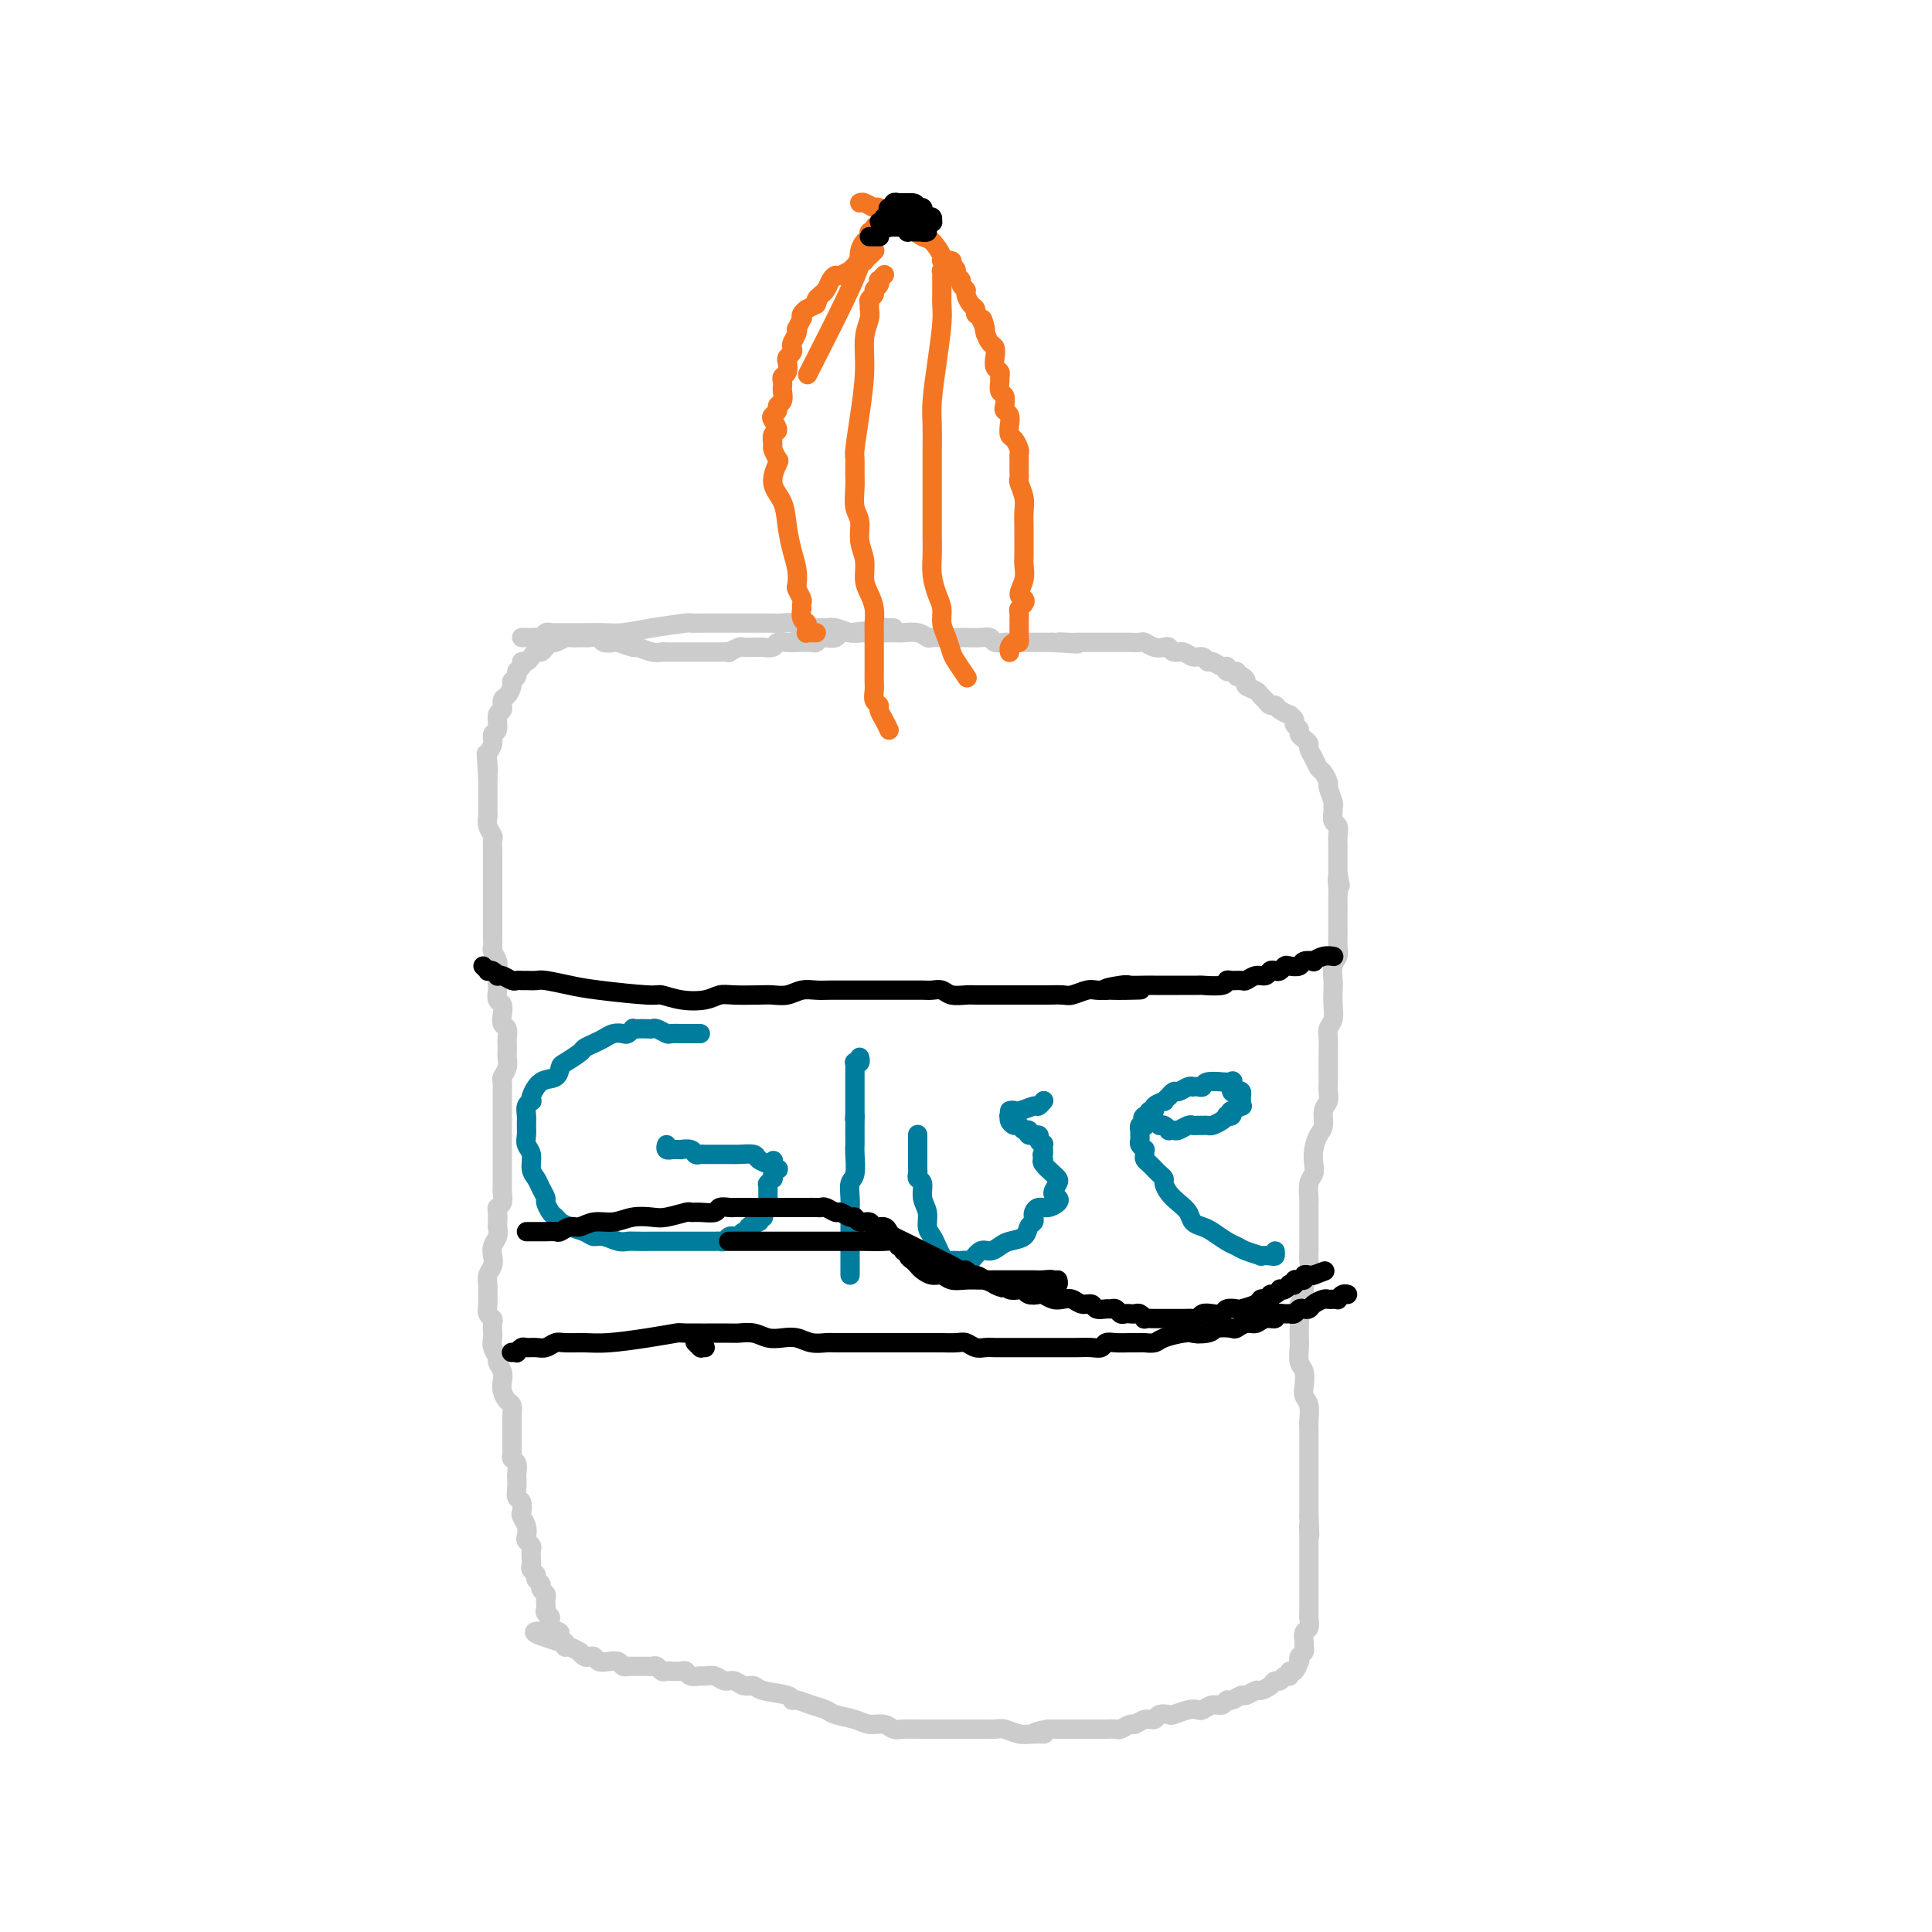 <svg viewBox='0 0 400 400' version='1.1' xmlns='http://www.w3.org/2000/svg' xmlns:xlink='http://www.w3.org/1999/xlink'><g fill='none' stroke='#CCCCCC' stroke-width='4' stroke-linecap='round' stroke-linejoin='round'><path d='M109,132c-0.544,0.000 -1.089,0.000 -1,0c0.089,-0.000 0.811,-0.000 1,0c0.189,0.000 -0.157,0.001 0,0c0.157,-0.001 0.815,-0.004 1,0c0.185,0.004 -0.105,0.015 0,0c0.105,-0.015 0.605,-0.057 1,0c0.395,0.057 0.683,0.211 1,0c0.317,-0.211 0.661,-0.789 1,-1c0.339,-0.211 0.672,-0.057 1,0c0.328,0.057 0.653,0.015 1,0c0.347,-0.015 0.718,-0.004 1,0c0.282,0.004 0.475,0.002 1,0c0.525,-0.002 1.382,-0.003 2,0c0.618,0.003 0.997,0.011 2,0c1.003,-0.011 2.631,-0.041 4,0c1.369,0.041 2.481,0.155 4,0c1.519,-0.155 3.446,-0.577 6,-1c2.554,-0.423 5.734,-0.845 7,-1c1.266,-0.155 0.618,-0.041 1,0c0.382,0.041 1.793,0.011 3,0c1.207,-0.011 2.211,-0.003 3,0c0.789,0.003 1.365,0.001 2,0c0.635,-0.001 1.329,0.000 2,0c0.671,-0.000 1.319,-0.001 2,0c0.681,0.001 1.393,0.004 2,0c0.607,-0.004 1.107,-0.015 2,0c0.893,0.015 2.179,0.057 3,0c0.821,-0.057 1.177,-0.212 2,0c0.823,0.212 2.111,0.793 3,1c0.889,0.207 1.378,0.041 2,0c0.622,-0.041 1.377,0.041 2,0c0.623,-0.041 1.115,-0.207 2,0c0.885,0.207 2.164,0.788 3,1c0.836,0.212 1.230,0.057 2,0c0.770,-0.057 1.914,-0.016 3,0c1.086,0.016 2.112,0.008 3,0c0.888,-0.008 1.638,-0.016 2,0c0.362,0.016 0.338,0.057 1,0c0.662,-0.057 2.011,-0.211 3,0c0.989,0.211 1.617,0.789 2,1c0.383,0.211 0.521,0.057 1,0c0.479,-0.057 1.301,-0.015 2,0c0.699,0.015 1.277,0.003 2,0c0.723,-0.003 1.593,0.003 2,0c0.407,-0.003 0.351,-0.015 1,0c0.649,0.015 2.003,0.057 3,0c0.997,-0.057 1.636,-0.211 2,0c0.364,0.211 0.454,0.789 1,1c0.546,0.211 1.550,0.057 2,0c0.450,-0.057 0.347,-0.015 1,0c0.653,0.015 2.062,0.004 3,0c0.938,-0.004 1.406,-0.001 2,0c0.594,0.001 1.312,0.000 2,0c0.688,-0.000 1.344,-0.000 2,0'/><path d='M218,133c9.071,0.619 3.748,0.166 2,0c-1.748,-0.166 0.080,-0.044 1,0c0.920,0.044 0.932,0.012 1,0c0.068,-0.012 0.192,-0.003 1,0c0.808,0.003 2.301,0.001 3,0c0.699,-0.001 0.606,-0.000 1,0c0.394,0.000 1.275,0.000 2,0c0.725,-0.000 1.293,-0.001 2,0c0.707,0.001 1.554,0.004 2,0c0.446,-0.004 0.490,-0.015 1,0c0.510,0.015 1.485,0.055 2,0c0.515,-0.055 0.571,-0.207 1,0c0.429,0.207 1.231,0.772 2,1c0.769,0.228 1.504,0.118 2,0c0.496,-0.118 0.752,-0.243 1,0c0.248,0.243 0.486,0.854 1,1c0.514,0.146 1.303,-0.172 2,0c0.697,0.172 1.304,0.835 2,1c0.696,0.165 1.483,-0.167 2,0c0.517,0.167 0.763,0.833 1,1c0.237,0.167 0.463,-0.167 1,0c0.537,0.167 1.383,0.833 2,1c0.617,0.167 1.005,-0.166 1,0c-0.005,0.166 -0.404,0.832 0,1c0.404,0.168 1.609,-0.162 2,0c0.391,0.162 -0.032,0.817 0,1c0.032,0.183 0.519,-0.106 1,0c0.481,0.106 0.955,0.605 1,1c0.045,0.395 -0.339,0.684 0,1c0.339,0.316 1.401,0.658 2,1c0.599,0.342 0.737,0.683 1,1c0.263,0.317 0.653,0.611 1,1c0.347,0.389 0.652,0.874 1,1c0.348,0.126 0.738,-0.107 1,0c0.262,0.107 0.395,0.553 1,1c0.605,0.447 1.683,0.893 2,1c0.317,0.107 -0.126,-0.126 0,0c0.126,0.126 0.821,0.611 1,1c0.179,0.389 -0.158,0.682 0,1c0.158,0.318 0.812,0.662 1,1c0.188,0.338 -0.090,0.671 0,1c0.090,0.329 0.549,0.656 1,1c0.451,0.344 0.894,0.707 1,1c0.106,0.293 -0.125,0.517 0,1c0.125,0.483 0.607,1.227 1,2c0.393,0.773 0.698,1.577 1,2c0.302,0.423 0.603,0.467 1,1c0.397,0.533 0.891,1.556 1,2c0.109,0.444 -0.168,0.308 0,1c0.168,0.692 0.781,2.212 1,3c0.219,0.788 0.045,0.844 0,1c-0.045,0.156 0.041,0.412 0,1c-0.041,0.588 -0.207,1.508 0,2c0.207,0.492 0.788,0.554 1,1c0.212,0.446 0.057,1.274 0,2c-0.057,0.726 -0.015,1.349 0,2c0.015,0.651 0.004,1.329 0,2c-0.004,0.671 -0.001,1.335 0,2c0.001,0.665 0.001,1.333 0,2'/><path d='M277,181c0.928,4.303 0.249,1.562 0,1c-0.249,-0.562 -0.067,1.056 0,2c0.067,0.944 0.018,1.215 0,2c-0.018,0.785 -0.004,2.083 0,3c0.004,0.917 -0.003,1.452 0,2c0.003,0.548 0.015,1.109 0,2c-0.015,0.891 -0.056,2.111 0,3c0.056,0.889 0.211,1.448 0,2c-0.211,0.552 -0.788,1.096 -1,2c-0.212,0.904 -0.061,2.168 0,3c0.061,0.832 0.030,1.233 0,2c-0.030,0.767 -0.061,1.900 0,3c0.061,1.100 0.212,2.167 0,3c-0.212,0.833 -0.789,1.430 -1,2c-0.211,0.570 -0.056,1.111 0,2c0.056,0.889 0.015,2.125 0,3c-0.015,0.875 -0.003,1.389 0,2c0.003,0.611 -0.003,1.317 0,2c0.003,0.683 0.016,1.342 0,2c-0.016,0.658 -0.060,1.316 0,2c0.060,0.684 0.222,1.393 0,2c-0.222,0.607 -0.830,1.111 -1,2c-0.170,0.889 0.099,2.164 0,3c-0.099,0.836 -0.566,1.234 -1,2c-0.434,0.766 -0.834,1.901 -1,3c-0.166,1.099 -0.097,2.164 0,3c0.097,0.836 0.222,1.445 0,2c-0.222,0.555 -0.792,1.056 -1,2c-0.208,0.944 -0.056,2.331 0,3c0.056,0.669 0.015,0.620 0,1c-0.015,0.380 -0.004,1.190 0,2c0.004,0.810 0.001,1.619 0,2c-0.001,0.381 0.001,0.332 0,1c-0.001,0.668 -0.004,2.052 0,3c0.004,0.948 0.016,1.461 0,2c-0.016,0.539 -0.061,1.103 0,2c0.061,0.897 0.226,2.126 0,3c-0.226,0.874 -0.845,1.393 -1,2c-0.155,0.607 0.155,1.304 0,2c-0.155,0.696 -0.773,1.393 -1,2c-0.227,0.607 -0.062,1.125 0,2c0.062,0.875 0.020,2.106 0,3c-0.020,0.894 -0.019,1.450 0,2c0.019,0.550 0.057,1.092 0,2c-0.057,0.908 -0.208,2.182 0,3c0.208,0.818 0.774,1.182 1,2c0.226,0.818 0.113,2.091 0,3c-0.113,0.909 -0.226,1.455 0,2c0.226,0.545 0.793,1.090 1,2c0.207,0.910 0.056,2.184 0,3c-0.056,0.816 -0.015,1.174 0,2c0.015,0.826 0.004,2.121 0,3c-0.004,0.879 -0.001,1.341 0,2c0.001,0.659 0.000,1.514 0,2c-0.000,0.486 -0.000,0.602 0,1c0.000,0.398 0.000,1.079 0,2c-0.000,0.921 -0.000,2.082 0,3c0.000,0.918 0.000,1.593 0,2c-0.000,0.407 -0.000,0.545 0,1c0.000,0.455 0.000,1.228 0,2'/><path d='M271,314c0.309,6.842 0.083,2.945 0,2c-0.083,-0.945 -0.022,1.060 0,2c0.022,0.940 0.006,0.815 0,1c-0.006,0.185 -0.002,0.681 0,1c0.002,0.319 0.000,0.462 0,1c-0.000,0.538 -0.000,1.471 0,2c0.000,0.529 0.000,0.653 0,1c-0.000,0.347 -0.000,0.918 0,1c0.000,0.082 0.000,-0.325 0,0c-0.000,0.325 0.000,1.382 0,2c-0.000,0.618 -0.000,0.795 0,1c0.000,0.205 0.000,0.436 0,1c-0.000,0.564 -0.000,1.459 0,2c0.000,0.541 0.001,0.726 0,1c-0.001,0.274 -0.004,0.636 0,1c0.004,0.364 0.015,0.731 0,1c-0.015,0.269 -0.057,0.439 0,1c0.057,0.561 0.212,1.512 0,2c-0.212,0.488 -0.793,0.511 -1,1c-0.207,0.489 -0.042,1.442 0,2c0.042,0.558 -0.041,0.722 0,1c0.041,0.278 0.204,0.671 0,1c-0.204,0.329 -0.777,0.595 -1,1c-0.223,0.405 -0.098,0.950 0,1c0.098,0.050 0.167,-0.394 0,0c-0.167,0.394 -0.569,1.626 -1,2c-0.431,0.374 -0.889,-0.111 -1,0c-0.111,0.111 0.126,0.817 0,1c-0.126,0.183 -0.615,-0.157 -1,0c-0.385,0.157 -0.665,0.812 -1,1c-0.335,0.188 -0.724,-0.089 -1,0c-0.276,0.089 -0.440,0.545 -1,1c-0.560,0.455 -1.516,0.911 -2,1c-0.484,0.089 -0.497,-0.187 -1,0c-0.503,0.187 -1.496,0.839 -2,1c-0.504,0.161 -0.519,-0.168 -1,0c-0.481,0.168 -1.428,0.833 -2,1c-0.572,0.167 -0.769,-0.165 -1,0c-0.231,0.165 -0.497,0.828 -1,1c-0.503,0.172 -1.242,-0.146 -2,0c-0.758,0.146 -1.536,0.757 -2,1c-0.464,0.243 -0.615,0.116 -1,0c-0.385,-0.116 -1.006,-0.223 -2,0c-0.994,0.223 -2.363,0.777 -3,1c-0.637,0.223 -0.542,0.116 -1,0c-0.458,-0.116 -1.470,-0.242 -2,0c-0.530,0.242 -0.580,0.853 -1,1c-0.420,0.147 -1.211,-0.171 -2,0c-0.789,0.171 -1.577,0.830 -2,1c-0.423,0.170 -0.480,-0.151 -1,0c-0.520,0.151 -1.504,0.772 -2,1c-0.496,0.228 -0.503,0.061 -1,0c-0.497,-0.061 -1.484,-0.016 -2,0c-0.516,0.016 -0.562,0.004 -1,0c-0.438,-0.004 -1.268,-0.001 -2,0c-0.732,0.001 -1.365,0.000 -2,0c-0.635,-0.000 -1.273,-0.000 -2,0c-0.727,0.000 -1.542,0.000 -2,0c-0.458,-0.000 -0.559,-0.000 -1,0c-0.441,0.000 -1.220,0.000 -2,0'/><path d='M217,358c-4.938,0.850 -1.784,0.974 -1,1c0.784,0.026 -0.801,-0.046 -2,0c-1.199,0.046 -2.012,0.208 -3,0c-0.988,-0.208 -2.151,-0.788 -3,-1c-0.849,-0.212 -1.383,-0.057 -2,0c-0.617,0.057 -1.317,0.015 -2,0c-0.683,-0.015 -1.351,-0.004 -2,0c-0.649,0.004 -1.280,0.001 -2,0c-0.720,-0.001 -1.529,-0.000 -2,0c-0.471,0.000 -0.605,-0.000 -1,0c-0.395,0.000 -1.050,0.001 -2,0c-0.950,-0.001 -2.193,-0.004 -3,0c-0.807,0.004 -1.178,0.016 -2,0c-0.822,-0.016 -2.095,-0.060 -3,0c-0.905,0.060 -1.444,0.223 -2,0c-0.556,-0.223 -1.131,-0.833 -2,-1c-0.869,-0.167 -2.031,0.110 -3,0c-0.969,-0.110 -1.744,-0.608 -3,-1c-1.256,-0.392 -2.992,-0.679 -4,-1c-1.008,-0.321 -1.289,-0.678 -2,-1c-0.711,-0.322 -1.854,-0.611 -3,-1c-1.146,-0.389 -2.295,-0.879 -3,-1c-0.705,-0.121 -0.965,0.126 -1,0c-0.035,-0.126 0.157,-0.626 -1,-1c-1.157,-0.374 -3.661,-0.621 -5,-1c-1.339,-0.379 -1.513,-0.890 -2,-1c-0.487,-0.110 -1.286,0.181 -2,0c-0.714,-0.181 -1.342,-0.833 -2,-1c-0.658,-0.167 -1.346,0.153 -2,0c-0.654,-0.153 -1.275,-0.777 -2,-1c-0.725,-0.223 -1.555,-0.046 -2,0c-0.445,0.046 -0.504,-0.040 -1,0c-0.496,0.040 -1.428,0.207 -2,0c-0.572,-0.207 -0.783,-0.786 -1,-1c-0.217,-0.214 -0.439,-0.061 -1,0c-0.561,0.061 -1.460,0.030 -2,0c-0.540,-0.030 -0.721,-0.061 -1,0c-0.279,0.061 -0.657,0.212 -1,0c-0.343,-0.212 -0.651,-0.789 -1,-1c-0.349,-0.211 -0.739,-0.057 -1,0c-0.261,0.057 -0.395,0.015 -1,0c-0.605,-0.015 -1.683,-0.004 -2,0c-0.317,0.004 0.126,0.001 0,0c-0.126,-0.001 -0.822,0.001 -1,0c-0.178,-0.001 0.160,-0.004 0,0c-0.160,0.004 -0.819,0.015 -1,0c-0.181,-0.015 0.117,-0.056 0,0c-0.117,0.056 -0.647,0.207 -1,0c-0.353,-0.207 -0.528,-0.774 -1,-1c-0.472,-0.226 -1.239,-0.112 -2,0c-0.761,0.112 -1.515,0.222 -2,0c-0.485,-0.222 -0.703,-0.776 -1,-1c-0.297,-0.224 -0.675,-0.117 -1,0c-0.325,0.117 -0.599,0.242 -1,0c-0.401,-0.242 -0.930,-0.853 -1,-1c-0.070,-0.147 0.318,0.171 0,0c-0.318,-0.171 -1.343,-0.829 -2,-1c-0.657,-0.171 -0.946,0.146 -1,0c-0.054,-0.146 0.127,-0.756 0,-1c-0.127,-0.244 -0.564,-0.122 -1,0'/><path d='M116,340c-10.062,-3.051 -3.218,-2.180 -1,-2c2.218,0.180 -0.190,-0.333 -1,-1c-0.810,-0.667 -0.021,-1.488 0,-2c0.021,-0.512 -0.725,-0.715 -1,-1c-0.275,-0.285 -0.078,-0.654 0,-1c0.078,-0.346 0.036,-0.670 0,-1c-0.036,-0.330 -0.066,-0.666 0,-1c0.066,-0.334 0.229,-0.667 0,-1c-0.229,-0.333 -0.850,-0.667 -1,-1c-0.150,-0.333 0.170,-0.667 0,-1c-0.170,-0.333 -0.830,-0.666 -1,-1c-0.170,-0.334 0.150,-0.671 0,-1c-0.150,-0.329 -0.771,-0.651 -1,-1c-0.229,-0.349 -0.065,-0.723 0,-1c0.065,-0.277 0.031,-0.455 0,-1c-0.031,-0.545 -0.060,-1.458 0,-2c0.060,-0.542 0.209,-0.712 0,-1c-0.209,-0.288 -0.774,-0.692 -1,-1c-0.226,-0.308 -0.112,-0.520 0,-1c0.112,-0.480 0.222,-1.227 0,-2c-0.222,-0.773 -0.778,-1.572 -1,-2c-0.222,-0.428 -0.112,-0.486 0,-1c0.112,-0.514 0.226,-1.485 0,-2c-0.226,-0.515 -0.792,-0.576 -1,-1c-0.208,-0.424 -0.060,-1.213 0,-2c0.060,-0.787 0.030,-1.572 0,-2c-0.030,-0.428 -0.061,-0.499 0,-1c0.061,-0.501 0.212,-1.434 0,-2c-0.212,-0.566 -0.789,-0.766 -1,-1c-0.211,-0.234 -0.056,-0.500 0,-1c0.056,-0.500 0.015,-1.232 0,-2c-0.015,-0.768 -0.003,-1.572 0,-2c0.003,-0.428 -0.002,-0.481 0,-1c0.002,-0.519 0.011,-1.504 0,-2c-0.011,-0.496 -0.042,-0.503 0,-1c0.042,-0.497 0.156,-1.484 0,-2c-0.156,-0.516 -0.582,-0.562 -1,-1c-0.418,-0.438 -0.829,-1.268 -1,-2c-0.171,-0.732 -0.102,-1.365 0,-2c0.102,-0.635 0.238,-1.273 0,-2c-0.238,-0.727 -0.848,-1.542 -1,-2c-0.152,-0.458 0.155,-0.560 0,-1c-0.155,-0.440 -0.773,-1.217 -1,-2c-0.227,-0.783 -0.065,-1.571 0,-2c0.065,-0.429 0.031,-0.499 0,-1c-0.031,-0.501 -0.061,-1.432 0,-2c0.061,-0.568 0.213,-0.771 0,-1c-0.213,-0.229 -0.790,-0.484 -1,-1c-0.210,-0.516 -0.053,-1.293 0,-2c0.053,-0.707 0.000,-1.344 0,-2c-0.000,-0.656 0.051,-1.330 0,-2c-0.051,-0.670 -0.206,-1.334 0,-2c0.206,-0.666 0.773,-1.333 1,-2c0.227,-0.667 0.112,-1.333 0,-2c-0.112,-0.667 -0.223,-1.333 0,-2c0.223,-0.667 0.778,-1.333 1,-2c0.222,-0.667 0.111,-1.333 0,-2'/><path d='M103,254c0.150,-3.987 0.026,-1.453 0,-1c-0.026,0.453 0.046,-1.174 0,-2c-0.046,-0.826 -0.208,-0.850 0,-1c0.208,-0.150 0.788,-0.425 1,-1c0.212,-0.575 0.057,-1.450 0,-2c-0.057,-0.550 -0.015,-0.776 0,-1c0.015,-0.224 0.004,-0.445 0,-1c-0.004,-0.555 -0.001,-1.443 0,-2c0.001,-0.557 0.000,-0.783 0,-1c-0.000,-0.217 -0.000,-0.425 0,-1c0.000,-0.575 0.000,-1.516 0,-2c-0.000,-0.484 -0.000,-0.510 0,-1c0.000,-0.490 0.000,-1.445 0,-2c-0.000,-0.555 -0.000,-0.712 0,-1c0.000,-0.288 0.000,-0.707 0,-1c-0.000,-0.293 -0.000,-0.460 0,-1c0.000,-0.540 0.000,-1.454 0,-2c-0.000,-0.546 -0.000,-0.722 0,-1c0.000,-0.278 0.000,-0.656 0,-1c-0.000,-0.344 -0.001,-0.655 0,-1c0.001,-0.345 0.004,-0.725 0,-1c-0.004,-0.275 -0.015,-0.445 0,-1c0.015,-0.555 0.057,-1.496 0,-2c-0.057,-0.504 -0.211,-0.573 0,-1c0.211,-0.427 0.788,-1.213 1,-2c0.212,-0.787 0.058,-1.577 0,-2c-0.058,-0.423 -0.019,-0.480 0,-1c0.019,-0.520 0.019,-1.504 0,-2c-0.019,-0.496 -0.057,-0.504 0,-1c0.057,-0.496 0.208,-1.480 0,-2c-0.208,-0.520 -0.774,-0.577 -1,-1c-0.226,-0.423 -0.113,-1.213 0,-2c0.113,-0.787 0.227,-1.572 0,-2c-0.227,-0.428 -0.793,-0.499 -1,-1c-0.207,-0.501 -0.054,-1.432 0,-2c0.054,-0.568 0.011,-0.772 0,-1c-0.011,-0.228 0.011,-0.480 0,-1c-0.011,-0.520 -0.056,-1.308 0,-2c0.056,-0.692 0.211,-1.287 0,-2c-0.211,-0.713 -0.789,-1.543 -1,-2c-0.211,-0.457 -0.057,-0.541 0,-1c0.057,-0.459 0.015,-1.292 0,-2c-0.015,-0.708 -0.004,-1.292 0,-2c0.004,-0.708 0.001,-1.542 0,-2c-0.001,-0.458 -0.000,-0.542 0,-1c0.000,-0.458 0.000,-1.290 0,-2c-0.000,-0.710 -0.000,-1.297 0,-2c0.000,-0.703 0.000,-1.521 0,-2c-0.000,-0.479 -0.000,-0.619 0,-1c0.000,-0.381 0.001,-1.004 0,-2c-0.001,-0.996 -0.004,-2.363 0,-3c0.004,-0.637 0.015,-0.542 0,-1c-0.015,-0.458 -0.057,-1.470 0,-2c0.057,-0.530 0.211,-0.580 0,-1c-0.211,-0.420 -0.789,-1.211 -1,-2c-0.211,-0.789 -0.057,-1.576 0,-2c0.057,-0.424 0.015,-0.484 0,-1c-0.015,-0.516 -0.004,-1.489 0,-2c0.004,-0.511 0.001,-0.561 0,-1c-0.001,-0.439 -0.000,-1.268 0,-2c0.000,-0.732 0.000,-1.366 0,-2'/><path d='M101,161c-0.623,-8.772 -0.182,-3.703 0,-2c0.182,1.703 0.105,0.039 0,-1c-0.105,-1.039 -0.240,-1.452 0,-2c0.240,-0.548 0.853,-1.231 1,-2c0.147,-0.769 -0.172,-1.625 0,-2c0.172,-0.375 0.833,-0.271 1,-1c0.167,-0.729 -0.161,-2.293 0,-3c0.161,-0.707 0.813,-0.556 1,-1c0.187,-0.444 -0.089,-1.481 0,-2c0.089,-0.519 0.545,-0.520 1,-1c0.455,-0.480 0.911,-1.438 1,-2c0.089,-0.562 -0.187,-0.729 0,-1c0.187,-0.271 0.838,-0.646 1,-1c0.162,-0.354 -0.164,-0.686 0,-1c0.164,-0.314 0.817,-0.610 1,-1c0.183,-0.390 -0.106,-0.874 0,-1c0.106,-0.126 0.606,0.107 1,0c0.394,-0.107 0.683,-0.555 1,-1c0.317,-0.445 0.661,-0.889 1,-1c0.339,-0.111 0.673,0.110 1,0c0.327,-0.110 0.649,-0.551 1,-1c0.351,-0.449 0.732,-0.905 1,-1c0.268,-0.095 0.424,0.171 1,0c0.576,-0.171 1.573,-0.779 2,-1c0.427,-0.221 0.284,-0.056 1,0c0.716,0.056 2.290,0.001 3,0c0.710,-0.001 0.555,0.051 1,0c0.445,-0.051 1.489,-0.206 2,0c0.511,0.206 0.488,0.772 1,1c0.512,0.228 1.558,0.117 2,0c0.442,-0.117 0.280,-0.242 1,0c0.720,0.242 2.324,0.849 3,1c0.676,0.151 0.425,-0.156 1,0c0.575,0.156 1.975,0.774 3,1c1.025,0.226 1.675,0.061 2,0c0.325,-0.061 0.327,-0.016 1,0c0.673,0.016 2.018,0.004 3,0c0.982,-0.004 1.602,-0.001 2,0c0.398,0.001 0.574,0.001 1,0c0.426,-0.001 1.102,-0.004 2,0c0.898,0.004 2.018,0.015 3,0c0.982,-0.015 1.825,-0.057 2,0c0.175,0.057 -0.318,0.211 0,0c0.318,-0.211 1.446,-0.789 2,-1c0.554,-0.211 0.534,-0.056 1,0c0.466,0.056 1.420,0.011 2,0c0.580,-0.011 0.788,0.011 1,0c0.212,-0.011 0.428,-0.056 1,0c0.572,0.056 1.500,0.211 2,0c0.500,-0.211 0.571,-0.789 1,-1c0.429,-0.211 1.214,-0.056 2,0c0.786,0.056 1.573,0.011 2,0c0.427,-0.011 0.495,0.011 1,0c0.505,-0.011 1.449,-0.054 2,0c0.551,0.054 0.710,0.207 1,0c0.290,-0.207 0.710,-0.774 1,-1c0.290,-0.226 0.449,-0.112 1,0c0.551,0.112 1.495,0.223 2,0c0.505,-0.223 0.573,-0.778 1,-1c0.427,-0.222 1.214,-0.111 2,0'/><path d='M176,131c4.642,-0.618 2.748,-0.165 2,0c-0.748,0.165 -0.350,0.040 0,0c0.350,-0.040 0.653,0.003 1,0c0.347,-0.003 0.738,-0.053 1,0c0.262,0.053 0.395,0.210 1,0c0.605,-0.210 1.682,-0.788 2,-1c0.318,-0.212 -0.125,-0.057 0,0c0.125,0.057 0.817,0.015 1,0c0.183,-0.015 -0.143,-0.004 0,0c0.143,0.004 0.755,0.001 1,0c0.245,-0.001 0.122,-0.001 0,0'/></g>
<g fill='none' stroke='#F47623' stroke-width='4' stroke-linecap='round' stroke-linejoin='round'><path d='M169,131c-0.309,0.009 -0.619,0.017 -1,0c-0.381,-0.017 -0.834,-0.061 -1,0c-0.166,0.061 -0.045,0.226 0,0c0.045,-0.226 0.013,-0.845 0,-1c-0.013,-0.155 -0.007,0.153 0,0c0.007,-0.153 0.016,-0.767 0,-1c-0.016,-0.233 -0.057,-0.086 0,0c0.057,0.086 0.211,0.111 0,0c-0.211,-0.111 -0.788,-0.357 -1,-1c-0.212,-0.643 -0.061,-1.682 0,-2c0.061,-0.318 0.030,0.085 0,0c-0.030,-0.085 -0.060,-0.658 0,-1c0.060,-0.342 0.209,-0.453 0,-1c-0.209,-0.547 -0.777,-1.531 -1,-2c-0.223,-0.469 -0.100,-0.425 0,-1c0.100,-0.575 0.176,-1.769 0,-3c-0.176,-1.231 -0.604,-2.498 -1,-4c-0.396,-1.502 -0.760,-3.238 -1,-5c-0.240,-1.762 -0.355,-3.551 -1,-5c-0.645,-1.449 -1.819,-2.558 -2,-4c-0.181,-1.442 0.630,-3.216 1,-4c0.370,-0.784 0.300,-0.576 0,-1c-0.300,-0.424 -0.830,-1.479 -1,-2c-0.170,-0.521 0.020,-0.507 0,-1c-0.020,-0.493 -0.250,-1.494 0,-2c0.250,-0.506 0.980,-0.517 1,-1c0.020,-0.483 -0.670,-1.438 -1,-2c-0.330,-0.562 -0.299,-0.732 0,-1c0.299,-0.268 0.865,-0.635 1,-1c0.135,-0.365 -0.160,-0.728 0,-1c0.160,-0.272 0.774,-0.454 1,-1c0.226,-0.546 0.064,-1.455 0,-2c-0.064,-0.545 -0.031,-0.727 0,-1c0.031,-0.273 0.060,-0.636 0,-1c-0.060,-0.364 -0.208,-0.727 0,-1c0.208,-0.273 0.774,-0.455 1,-1c0.226,-0.545 0.112,-1.455 0,-2c-0.112,-0.545 -0.222,-0.727 0,-1c0.222,-0.273 0.778,-0.638 1,-1c0.222,-0.362 0.111,-0.722 0,-1c-0.111,-0.278 -0.222,-0.475 0,-1c0.222,-0.525 0.778,-1.380 1,-2c0.222,-0.620 0.111,-1.006 0,-1c-0.111,0.006 -0.222,0.404 0,0c0.222,-0.404 0.776,-1.610 1,-2c0.224,-0.390 0.118,0.036 0,0c-0.118,-0.036 -0.248,-0.536 0,-1c0.248,-0.464 0.874,-0.894 1,-1c0.126,-0.106 -0.250,0.113 0,0c0.250,-0.113 1.125,-0.556 2,-1'/><path d='M169,63c1.019,-2.484 0.066,-1.194 0,-1c-0.066,0.194 0.756,-0.709 1,-1c0.244,-0.291 -0.091,0.028 0,0c0.091,-0.028 0.606,-0.404 1,-1c0.394,-0.596 0.665,-1.413 1,-2c0.335,-0.587 0.734,-0.945 1,-1c0.266,-0.055 0.400,0.192 1,0c0.600,-0.192 1.668,-0.822 2,-1c0.332,-0.178 -0.070,0.097 0,0c0.070,-0.097 0.611,-0.566 1,-1c0.389,-0.434 0.625,-0.833 1,-1c0.375,-0.167 0.889,-0.101 1,0c0.111,0.101 -0.180,0.237 0,0c0.180,-0.237 0.833,-0.848 1,-1c0.167,-0.152 -0.151,0.155 0,0c0.151,-0.155 0.771,-0.773 1,-1c0.229,-0.227 0.065,-0.065 0,0c-0.065,0.065 -0.033,0.032 0,0'/><path d='M209,135c-0.006,-0.022 -0.012,-0.043 0,0c0.012,0.043 0.042,0.151 0,0c-0.042,-0.151 -0.155,-0.563 0,-1c0.155,-0.437 0.577,-0.901 1,-1c0.423,-0.099 0.845,0.167 1,0c0.155,-0.167 0.041,-0.767 0,-1c-0.041,-0.233 -0.011,-0.100 0,0c0.011,0.100 0.003,0.168 0,0c-0.003,-0.168 -0.001,-0.571 0,-1c0.001,-0.429 0.000,-0.885 0,-1c-0.000,-0.115 0.000,0.110 0,0c-0.000,-0.110 -0.001,-0.554 0,-1c0.001,-0.446 0.004,-0.893 0,-1c-0.004,-0.107 -0.014,0.126 0,0c0.014,-0.126 0.051,-0.610 0,-1c-0.051,-0.390 -0.192,-0.688 0,-1c0.192,-0.312 0.717,-0.640 1,-1c0.283,-0.360 0.325,-0.752 0,-1c-0.325,-0.248 -1.015,-0.353 -1,-1c0.015,-0.647 0.736,-1.835 1,-3c0.264,-1.165 0.070,-2.307 0,-3c-0.070,-0.693 -0.018,-0.937 0,-2c0.018,-1.063 0.001,-2.947 0,-4c-0.001,-1.053 0.014,-1.276 0,-2c-0.014,-0.724 -0.056,-1.948 0,-3c0.056,-1.052 0.211,-1.930 0,-3c-0.211,-1.070 -0.789,-2.332 -1,-3c-0.211,-0.668 -0.057,-0.743 0,-1c0.057,-0.257 0.016,-0.698 0,-1c-0.016,-0.302 -0.007,-0.466 0,-1c0.007,-0.534 0.012,-1.438 0,-2c-0.012,-0.562 -0.042,-0.783 0,-1c0.042,-0.217 0.156,-0.429 0,-1c-0.156,-0.571 -0.581,-1.501 -1,-2c-0.419,-0.499 -0.830,-0.566 -1,-1c-0.170,-0.434 -0.097,-1.233 0,-2c0.097,-0.767 0.218,-1.500 0,-2c-0.218,-0.500 -0.776,-0.768 -1,-1c-0.224,-0.232 -0.113,-0.429 0,-1c0.113,-0.571 0.227,-1.515 0,-2c-0.227,-0.485 -0.797,-0.510 -1,-1c-0.203,-0.490 -0.041,-1.443 0,-2c0.041,-0.557 -0.041,-0.716 0,-1c0.041,-0.284 0.204,-0.691 0,-1c-0.204,-0.309 -0.776,-0.519 -1,-1c-0.224,-0.481 -0.101,-1.232 0,-2c0.101,-0.768 0.181,-1.553 0,-2c-0.181,-0.447 -0.623,-0.556 -1,-1c-0.377,-0.444 -0.688,-1.222 -1,-2'/><path d='M204,69c-1.194,-5.377 -0.179,-1.821 0,-1c0.179,0.821 -0.478,-1.093 -1,-2c-0.522,-0.907 -0.909,-0.806 -1,-1c-0.091,-0.194 0.115,-0.682 0,-1c-0.115,-0.318 -0.552,-0.466 -1,-1c-0.448,-0.534 -0.909,-1.452 -1,-2c-0.091,-0.548 0.186,-0.724 0,-1c-0.186,-0.276 -0.836,-0.651 -1,-1c-0.164,-0.349 0.158,-0.671 0,-1c-0.158,-0.329 -0.797,-0.663 -1,-1c-0.203,-0.337 0.030,-0.675 0,-1c-0.030,-0.325 -0.325,-0.635 -1,-1c-0.675,-0.365 -1.731,-0.784 -2,-1c-0.269,-0.216 0.250,-0.229 0,-1c-0.250,-0.771 -1.269,-2.299 -2,-3c-0.731,-0.701 -1.173,-0.574 -2,-1c-0.827,-0.426 -2.038,-1.406 -3,-2c-0.962,-0.594 -1.676,-0.804 -2,-1c-0.324,-0.196 -0.259,-0.378 -1,-1c-0.741,-0.622 -2.290,-1.683 -3,-2c-0.710,-0.317 -0.582,0.111 -1,0c-0.418,-0.111 -1.382,-0.761 -2,-1c-0.618,-0.239 -0.891,-0.068 -1,0c-0.109,0.068 -0.055,0.034 0,0'/><path d='M184,47c-0.025,-0.001 -0.049,-0.001 0,0c0.049,0.001 0.172,0.004 0,0c-0.172,-0.004 -0.638,-0.016 -1,0c-0.362,0.016 -0.618,0.060 -1,0c-0.382,-0.060 -0.890,-0.224 -1,0c-0.110,0.224 0.177,0.836 0,1c-0.177,0.164 -0.818,-0.120 -1,0c-0.182,0.120 0.096,0.646 0,1c-0.096,0.354 -0.566,0.538 -1,1c-0.434,0.462 -0.832,1.201 -1,2c-0.168,0.799 -0.106,1.656 0,2c0.106,0.344 0.255,0.175 0,1c-0.255,0.825 -0.915,2.645 -3,7c-2.085,4.355 -5.596,11.244 -7,14c-1.404,2.756 -0.702,1.378 0,0'/><path d='M183,57c0.111,-0.120 0.222,-0.239 0,0c-0.222,0.239 -0.776,0.838 -1,1c-0.224,0.162 -0.116,-0.111 0,0c0.116,0.111 0.241,0.607 0,1c-0.241,0.393 -0.850,0.682 -1,1c-0.150,0.318 0.157,0.664 0,1c-0.157,0.336 -0.778,0.660 -1,1c-0.222,0.340 -0.045,0.695 0,1c0.045,0.305 -0.043,0.560 0,1c0.043,0.440 0.218,1.063 0,2c-0.218,0.937 -0.829,2.186 -1,4c-0.171,1.814 0.098,4.194 0,7c-0.098,2.806 -0.562,6.038 -1,9c-0.438,2.962 -0.851,5.654 -1,7c-0.149,1.346 -0.036,1.346 0,2c0.036,0.654 -0.006,1.963 0,3c0.006,1.037 0.058,1.802 0,3c-0.058,1.198 -0.227,2.827 0,4c0.227,1.173 0.848,1.889 1,3c0.152,1.111 -0.166,2.618 0,4c0.166,1.382 0.815,2.639 1,4c0.185,1.361 -0.094,2.826 0,4c0.094,1.174 0.561,2.056 1,3c0.439,0.944 0.850,1.948 1,3c0.150,1.052 0.040,2.151 0,3c-0.040,0.849 -0.011,1.449 0,2c0.011,0.551 0.003,1.054 0,2c-0.003,0.946 -0.000,2.336 0,3c0.000,0.664 -0.001,0.601 0,1c0.001,0.399 0.004,1.259 0,2c-0.004,0.741 -0.016,1.364 0,2c0.016,0.636 0.060,1.286 0,2c-0.060,0.714 -0.222,1.491 0,2c0.222,0.509 0.830,0.750 1,1c0.170,0.250 -0.099,0.510 0,1c0.099,0.490 0.565,1.209 1,2c0.435,0.791 0.839,1.655 1,2c0.161,0.345 0.081,0.173 0,0'/><path d='M197,54c-0.030,-0.009 -0.060,-0.017 0,0c0.060,0.017 0.208,0.061 0,0c-0.208,-0.061 -0.774,-0.227 -1,0c-0.226,0.227 -0.113,0.848 0,1c0.113,0.152 0.226,-0.164 0,0c-0.226,0.164 -0.793,0.806 -1,1c-0.207,0.194 -0.056,-0.062 0,0c0.056,0.062 0.016,0.442 0,1c-0.016,0.558 -0.007,1.293 0,2c0.007,0.707 0.012,1.385 0,2c-0.012,0.615 -0.042,1.166 0,2c0.042,0.834 0.155,1.949 0,4c-0.155,2.051 -0.577,5.037 -1,8c-0.423,2.963 -0.845,5.903 -1,8c-0.155,2.097 -0.041,3.351 0,5c0.041,1.649 0.011,3.694 0,5c-0.011,1.306 -0.003,1.875 0,3c0.003,1.125 0.001,2.807 0,4c-0.001,1.193 -0.001,1.897 0,3c0.001,1.103 0.003,2.606 0,4c-0.003,1.394 -0.011,2.680 0,4c0.011,1.320 0.041,2.674 0,4c-0.041,1.326 -0.152,2.623 0,4c0.152,1.377 0.566,2.834 1,4c0.434,1.166 0.889,2.040 1,3c0.111,0.960 -0.120,2.006 0,3c0.120,0.994 0.593,1.938 1,3c0.407,1.062 0.748,2.243 1,3c0.252,0.757 0.414,1.088 1,2c0.586,0.912 1.596,2.403 2,3c0.404,0.597 0.202,0.298 0,0'/></g>
<g fill='none' stroke='#000000' stroke-width='4' stroke-linecap='round' stroke-linejoin='round'><path d='M180,49c0.453,0.000 0.906,0.000 1,0c0.094,0.000 -0.171,0.000 0,0c0.171,0.000 0.777,0.000 1,0c0.223,0.000 0.064,0.000 0,0c-0.064,0.000 -0.032,0.000 0,0'/><path d='M186,46c0.002,-0.000 0.004,-0.000 0,0c-0.004,0.000 -0.016,0.001 0,0c0.016,-0.001 0.058,-0.004 0,0c-0.058,0.004 -0.216,0.015 0,0c0.216,-0.015 0.805,-0.057 1,0c0.195,0.057 -0.004,0.211 0,0c0.004,-0.211 0.212,-0.789 0,-1c-0.212,-0.211 -0.846,-0.057 -1,0c-0.154,0.057 0.170,0.015 0,0c-0.170,-0.015 -0.834,-0.005 -1,0c-0.166,0.005 0.167,0.005 0,0c-0.167,-0.005 -0.834,-0.016 -1,0c-0.166,0.016 0.170,0.057 0,0c-0.170,-0.057 -0.845,-0.212 -1,0c-0.155,0.212 0.211,0.793 0,1c-0.211,0.207 -1.000,0.041 -1,0c-0.000,-0.041 0.788,0.041 1,0c0.212,-0.041 -0.151,-0.207 0,0c0.151,0.207 0.815,0.788 1,1c0.185,0.212 -0.109,0.057 0,0c0.109,-0.057 0.619,-0.015 1,0c0.381,0.015 0.632,0.004 1,0c0.368,-0.004 0.854,-0.001 1,0c0.146,0.001 -0.049,0.000 0,0c0.049,-0.000 0.343,0.001 1,0c0.657,-0.001 1.678,-0.004 2,0c0.322,0.004 -0.053,0.015 0,0c0.053,-0.015 0.536,-0.057 1,0c0.464,0.057 0.909,0.212 1,0c0.091,-0.212 -0.171,-0.793 0,-1c0.171,-0.207 0.775,-0.042 1,0c0.225,0.042 0.071,-0.041 0,0c-0.071,0.041 -0.058,0.204 0,0c0.058,-0.204 0.160,-0.776 0,-1c-0.160,-0.224 -0.582,-0.098 -1,0c-0.418,0.098 -0.830,0.170 -1,0c-0.170,-0.170 -0.097,-0.582 0,-1c0.097,-0.418 0.218,-0.843 0,-1c-0.218,-0.157 -0.777,-0.045 -1,0c-0.223,0.045 -0.112,0.022 0,0'/><path d='M190,43c-0.317,-0.845 -0.611,-0.959 -1,-1c-0.389,-0.041 -0.874,-0.011 -1,0c-0.126,0.011 0.106,0.002 0,0c-0.106,-0.002 -0.549,0.003 -1,0c-0.451,-0.003 -0.909,-0.016 -1,0c-0.091,0.016 0.186,0.059 0,0c-0.186,-0.059 -0.834,-0.222 -1,0c-0.166,0.222 0.151,0.829 0,1c-0.151,0.171 -0.768,-0.094 -1,0c-0.232,0.094 -0.077,0.547 0,1c0.077,0.453 0.077,0.906 0,1c-0.077,0.094 -0.232,-0.172 0,0c0.232,0.172 0.849,0.781 1,1c0.151,0.219 -0.166,0.048 0,0c0.166,-0.048 0.813,0.026 1,0c0.187,-0.026 -0.087,-0.150 0,0c0.087,0.150 0.533,0.576 1,1c0.467,0.424 0.953,0.845 1,1c0.047,0.155 -0.346,0.042 0,0c0.346,-0.042 1.431,-0.015 2,0c0.569,0.015 0.622,0.018 1,0c0.378,-0.018 1.081,-0.056 1,0c-0.081,0.056 -0.945,0.207 -1,0c-0.055,-0.207 0.699,-0.774 1,-1c0.301,-0.226 0.151,-0.113 0,0'/><path d='M100,200c0.445,0.415 0.889,0.829 1,1c0.111,0.171 -0.112,0.097 0,0c0.112,-0.097 0.559,-0.218 1,0c0.441,0.218 0.878,0.776 1,1c0.122,0.224 -0.069,0.112 0,0c0.069,-0.112 0.399,-0.226 1,0c0.601,0.226 1.474,0.793 2,1c0.526,0.207 0.705,0.055 1,0c0.295,-0.055 0.707,-0.012 1,0c0.293,0.012 0.466,-0.008 1,0c0.534,0.008 1.429,0.045 2,0c0.571,-0.045 0.819,-0.171 2,0c1.181,0.171 3.294,0.638 5,1c1.706,0.362 3.006,0.620 6,1c2.994,0.380 7.684,0.883 10,1c2.316,0.117 2.260,-0.151 3,0c0.740,0.151 2.278,0.720 4,1c1.722,0.280 3.629,0.271 5,0c1.371,-0.271 2.204,-0.804 3,-1c0.796,-0.196 1.553,-0.056 3,0c1.447,0.056 3.584,0.029 5,0c1.416,-0.029 2.110,-0.060 3,0c0.890,0.060 1.975,0.212 3,0c1.025,-0.212 1.990,-0.789 3,-1c1.010,-0.211 2.064,-0.057 3,0c0.936,0.057 1.753,0.015 3,0c1.247,-0.015 2.925,-0.004 4,0c1.075,0.004 1.547,0.001 2,0c0.453,-0.001 0.888,-0.000 2,0c1.112,0.000 2.903,0.000 4,0c1.097,-0.000 1.502,-0.001 2,0c0.498,0.001 1.091,0.004 2,0c0.909,-0.004 2.134,-0.015 3,0c0.866,0.015 1.372,0.057 2,0c0.628,-0.057 1.379,-0.211 2,0c0.621,0.211 1.114,0.789 2,1c0.886,0.211 2.166,0.057 3,0c0.834,-0.057 1.224,-0.015 2,0c0.776,0.015 1.940,0.004 3,0c1.060,-0.004 2.017,-0.001 3,0c0.983,0.001 1.991,0.001 3,0c1.009,-0.001 2.017,-0.004 3,0c0.983,0.004 1.940,0.015 3,0c1.060,-0.015 2.223,-0.057 3,0c0.777,0.057 1.167,0.211 2,0c0.833,-0.211 2.109,-0.788 3,-1c0.891,-0.212 1.397,-0.061 2,0c0.603,0.061 1.301,0.030 2,0'/><path d='M229,205c13.740,-0.249 4.090,0.130 1,0c-3.090,-0.130 0.380,-0.767 2,-1c1.620,-0.233 1.389,-0.062 2,0c0.611,0.062 2.062,0.017 3,0c0.938,-0.017 1.363,-0.004 2,0c0.637,0.004 1.487,0.001 2,0c0.513,-0.001 0.687,0.001 1,0c0.313,-0.001 0.763,-0.004 2,0c1.237,0.004 3.262,0.015 4,0c0.738,-0.015 0.191,-0.057 1,0c0.809,0.057 2.976,0.212 4,0c1.024,-0.212 0.907,-0.793 1,-1c0.093,-0.207 0.396,-0.040 1,0c0.604,0.040 1.510,-0.045 2,0c0.490,0.045 0.565,0.222 1,0c0.435,-0.222 1.230,-0.843 2,-1c0.770,-0.157 1.516,0.150 2,0c0.484,-0.150 0.706,-0.759 1,-1c0.294,-0.241 0.660,-0.116 1,0c0.340,0.116 0.653,0.224 1,0c0.347,-0.224 0.728,-0.778 1,-1c0.272,-0.222 0.436,-0.111 1,0c0.564,0.111 1.530,0.222 2,0c0.470,-0.222 0.445,-0.777 1,-1c0.555,-0.223 1.690,-0.112 2,0c0.310,0.112 -0.204,0.226 0,0c0.204,-0.226 1.127,-0.793 2,-1c0.873,-0.207 1.698,-0.056 2,0c0.302,0.056 0.081,0.015 0,0c-0.081,-0.015 -0.023,-0.004 0,0c0.023,0.004 0.012,0.002 0,0'/><path d='M146,279c-0.415,0.008 -0.829,0.016 -1,0c-0.171,-0.016 -0.098,-0.057 0,0c0.098,0.057 0.222,0.211 0,0c-0.222,-0.211 -0.791,-0.788 -1,-1c-0.209,-0.212 -0.060,-0.061 0,0c0.060,0.061 0.030,0.030 0,0'/><path d='M106,280c-0.009,0.001 -0.017,0.001 0,0c0.017,-0.001 0.060,-0.004 0,0c-0.060,0.004 -0.224,0.015 0,0c0.224,-0.015 0.837,-0.057 1,0c0.163,0.057 -0.122,0.212 0,0c0.122,-0.212 0.652,-0.793 1,-1c0.348,-0.207 0.514,-0.041 1,0c0.486,0.041 1.291,-0.042 2,0c0.709,0.042 1.323,0.208 2,0c0.677,-0.208 1.417,-0.791 2,-1c0.583,-0.209 1.008,-0.046 2,0c0.992,0.046 2.549,-0.026 4,0c1.451,0.026 2.795,0.151 5,0c2.205,-0.151 5.272,-0.576 8,-1c2.728,-0.424 5.118,-0.847 6,-1c0.882,-0.153 0.256,-0.037 2,0c1.744,0.037 5.860,-0.004 8,0c2.140,0.004 2.306,0.053 3,0c0.694,-0.053 1.918,-0.206 3,0c1.082,0.206 2.023,0.773 3,1c0.977,0.227 1.989,0.113 3,0c1.011,-0.113 2.021,-0.227 3,0c0.979,0.227 1.928,0.793 3,1c1.072,0.207 2.268,0.056 3,0c0.732,-0.056 1.002,-0.015 2,0c0.998,0.015 2.726,0.004 4,0c1.274,-0.004 2.096,-0.001 3,0c0.904,0.001 1.889,0.000 3,0c1.111,-0.000 2.346,0.000 3,0c0.654,-0.000 0.727,-0.001 2,0c1.273,0.001 3.744,0.004 5,0c1.256,-0.004 1.295,-0.015 2,0c0.705,0.015 2.076,0.057 3,0c0.924,-0.057 1.401,-0.211 2,0c0.599,0.211 1.319,0.789 2,1c0.681,0.211 1.323,0.057 2,0c0.677,-0.057 1.389,-0.015 2,0c0.611,0.015 1.121,0.004 2,0c0.879,-0.004 2.127,-0.001 3,0c0.873,0.001 1.371,0.000 2,0c0.629,-0.000 1.389,0.000 2,0c0.611,-0.000 1.073,-0.000 2,0c0.927,0.000 2.318,0.001 3,0c0.682,-0.001 0.654,-0.004 1,0c0.346,0.004 1.064,0.015 2,0c0.936,-0.015 2.088,-0.057 3,0c0.912,0.057 1.582,0.211 2,0c0.418,-0.211 0.583,-0.789 1,-1c0.417,-0.211 1.085,-0.056 2,0c0.915,0.056 2.077,0.012 3,0c0.923,-0.012 1.605,0.007 2,0c0.395,-0.007 0.501,-0.041 1,0c0.499,0.041 1.392,0.155 2,0c0.608,-0.155 0.933,-0.580 2,-1c1.067,-0.420 2.876,-0.834 4,-1c1.124,-0.166 1.562,-0.083 2,0'/><path d='M247,276c7.087,-0.480 2.304,-0.180 1,0c-1.304,0.180 0.872,0.240 2,0c1.128,-0.240 1.208,-0.781 2,-1c0.792,-0.219 2.294,-0.115 3,0c0.706,0.115 0.614,0.242 1,0c0.386,-0.242 1.250,-0.853 2,-1c0.750,-0.147 1.385,0.171 2,0c0.615,-0.171 1.212,-0.831 2,-1c0.788,-0.169 1.769,0.152 2,0c0.231,-0.152 -0.289,-0.776 0,-1c0.289,-0.224 1.387,-0.046 2,0c0.613,0.046 0.742,-0.039 1,0c0.258,0.039 0.645,0.204 1,0c0.355,-0.204 0.676,-0.776 1,-1c0.324,-0.224 0.650,-0.098 1,0c0.350,0.098 0.723,0.170 1,0c0.277,-0.170 0.456,-0.582 1,-1c0.544,-0.418 1.451,-0.843 2,-1c0.549,-0.157 0.738,-0.046 1,0c0.262,0.046 0.596,0.026 1,0c0.404,-0.026 0.879,-0.060 1,0c0.121,0.060 -0.111,0.212 0,0c0.111,-0.212 0.566,-0.789 1,-1c0.434,-0.211 0.848,-0.057 1,0c0.152,0.057 0.041,0.015 0,0c-0.041,-0.015 -0.012,-0.004 0,0c0.012,0.004 0.006,0.002 0,0'/></g>
<g fill='none' stroke='#007C9C' stroke-width='4' stroke-linecap='round' stroke-linejoin='round'><path d='M142,214c0.456,-0.000 0.911,-0.000 1,0c0.089,0.000 -0.189,0.000 0,0c0.189,-0.000 0.845,-0.000 1,0c0.155,0.000 -0.192,0.000 0,0c0.192,-0.000 0.923,-0.000 1,0c0.077,0.000 -0.500,0.000 -1,0c-0.500,-0.000 -0.923,-0.000 -1,0c-0.077,0.000 0.191,0.000 0,0c-0.191,-0.000 -0.843,-0.000 -1,0c-0.157,0.000 0.180,0.001 0,0c-0.180,-0.001 -0.878,-0.004 -1,0c-0.122,0.004 0.332,0.015 0,0c-0.332,-0.015 -1.450,-0.057 -2,0c-0.550,0.057 -0.532,0.211 -1,0c-0.468,-0.211 -1.422,-0.788 -2,-1c-0.578,-0.212 -0.781,-0.058 -1,0c-0.219,0.058 -0.454,0.019 -1,0c-0.546,-0.019 -1.402,-0.019 -2,0c-0.598,0.019 -0.937,0.057 -1,0c-0.063,-0.057 0.149,-0.208 0,0c-0.149,0.208 -0.658,0.777 -1,1c-0.342,0.223 -0.516,0.102 -1,0c-0.484,-0.102 -1.280,-0.183 -2,0c-0.720,0.183 -1.366,0.630 -2,1c-0.634,0.370 -1.255,0.661 -2,1c-0.745,0.339 -1.612,0.725 -2,1c-0.388,0.275 -0.295,0.439 -1,1c-0.705,0.561 -2.207,1.520 -3,2c-0.793,0.480 -0.878,0.483 -1,1c-0.122,0.517 -0.280,1.550 -1,2c-0.720,0.450 -2.000,0.319 -3,1c-1.000,0.681 -1.718,2.174 -2,3c-0.282,0.826 -0.128,0.984 0,1c0.128,0.016 0.231,-0.109 0,0c-0.231,0.109 -0.795,0.452 -1,1c-0.205,0.548 -0.051,1.301 0,2c0.051,0.699 -0.001,1.346 0,2c0.001,0.654 0.056,1.316 0,2c-0.056,0.684 -0.223,1.390 0,2c0.223,0.610 0.834,1.123 1,2c0.166,0.877 -0.114,2.118 0,3c0.114,0.882 0.622,1.406 1,2c0.378,0.594 0.626,1.258 1,2c0.374,0.742 0.873,1.561 1,2c0.127,0.439 -0.118,0.499 0,1c0.118,0.501 0.601,1.444 1,2c0.399,0.556 0.715,0.726 1,1c0.285,0.274 0.538,0.651 1,1c0.462,0.349 1.132,0.671 2,1c0.868,0.329 1.934,0.664 3,1'/><path d='M121,255c1.301,0.707 1.555,0.974 2,1c0.445,0.026 1.081,-0.189 2,0c0.919,0.189 2.120,0.783 3,1c0.880,0.217 1.439,0.058 2,0c0.561,-0.058 1.124,-0.016 2,0c0.876,0.016 2.065,0.004 3,0c0.935,-0.004 1.616,-0.001 2,0c0.384,0.001 0.469,0.000 1,0c0.531,-0.000 1.507,-0.000 2,0c0.493,0.000 0.503,0.000 1,0c0.497,-0.000 1.481,-0.000 2,0c0.519,0.000 0.573,0.001 1,0c0.427,-0.001 1.227,-0.004 2,0c0.773,0.004 1.518,0.015 2,0c0.482,-0.015 0.703,-0.057 1,0c0.297,0.057 0.672,0.211 1,0c0.328,-0.211 0.609,-0.788 1,-1c0.391,-0.212 0.892,-0.061 1,0c0.108,0.061 -0.177,0.031 0,0c0.177,-0.031 0.816,-0.064 1,0c0.184,0.064 -0.087,0.224 0,0c0.087,-0.224 0.531,-0.831 1,-1c0.469,-0.169 0.962,0.099 1,0c0.038,-0.099 -0.378,-0.567 0,-1c0.378,-0.433 1.551,-0.833 2,-1c0.449,-0.167 0.173,-0.101 0,0c-0.173,0.101 -0.244,0.238 0,0c0.244,-0.238 0.801,-0.852 1,-1c0.199,-0.148 0.039,0.172 0,0c-0.039,-0.172 0.042,-0.834 0,-1c-0.042,-0.166 -0.207,0.163 0,0c0.207,-0.163 0.788,-0.817 1,-1c0.212,-0.183 0.057,0.106 0,0c-0.057,-0.106 -0.015,-0.606 0,-1c0.015,-0.394 0.004,-0.680 0,-1c-0.004,-0.320 -0.002,-0.673 0,-1c0.002,-0.327 0.004,-0.628 0,-1c-0.004,-0.372 -0.015,-0.817 0,-1c0.015,-0.183 0.057,-0.106 0,0c-0.057,0.106 -0.211,0.240 0,0c0.211,-0.240 0.789,-0.853 1,-1c0.211,-0.147 0.056,0.171 0,0c-0.056,-0.171 -0.011,-0.831 0,-1c0.011,-0.169 -0.010,0.151 0,0c0.010,-0.151 0.052,-0.775 0,-1c-0.052,-0.225 -0.200,-0.050 0,0c0.200,0.050 0.746,-0.025 1,0c0.254,0.025 0.215,0.150 0,0c-0.215,-0.150 -0.608,-0.575 -1,-1'/><path d='M160,241c0.184,-1.404 0.144,-0.415 0,0c-0.144,0.415 -0.393,0.255 -1,0c-0.607,-0.255 -1.573,-0.604 -2,-1c-0.427,-0.396 -0.313,-0.838 -1,-1c-0.687,-0.162 -2.173,-0.043 -3,0c-0.827,0.043 -0.995,0.012 -1,0c-0.005,-0.012 0.154,-0.003 0,0c-0.154,0.003 -0.623,0.001 -1,0c-0.377,-0.001 -0.664,-0.001 -1,0c-0.336,0.001 -0.720,0.001 -1,0c-0.280,-0.001 -0.455,-0.004 -1,0c-0.545,0.004 -1.461,0.015 -2,0c-0.539,-0.015 -0.703,-0.057 -1,0c-0.297,0.057 -0.728,0.211 -1,0c-0.272,-0.211 -0.383,-0.789 -1,-1c-0.617,-0.211 -1.738,-0.056 -2,0c-0.262,0.056 0.336,0.011 0,0c-0.336,-0.011 -1.607,0.011 -2,0c-0.393,-0.011 0.090,-0.054 0,0c-0.090,0.054 -0.755,0.207 -1,0c-0.245,-0.207 -0.070,-0.773 0,-1c0.070,-0.227 0.035,-0.113 0,0'/><path d='M178,220c0.001,-0.421 0.001,-0.841 0,-1c-0.001,-0.159 -0.004,-0.056 0,0c0.004,0.056 0.015,0.067 0,0c-0.015,-0.067 -0.057,-0.211 0,0c0.057,0.211 0.211,0.779 0,1c-0.211,0.221 -0.789,0.097 -1,0c-0.211,-0.097 -0.057,-0.165 0,0c0.057,0.165 0.015,0.565 0,1c-0.015,0.435 -0.004,0.905 0,1c0.004,0.095 0.001,-0.187 0,0c-0.001,0.187 -0.000,0.841 0,1c0.000,0.159 0.000,-0.178 0,0c-0.000,0.178 -0.000,0.870 0,1c0.000,0.130 0.000,-0.301 0,0c-0.000,0.301 -0.000,1.334 0,2c0.000,0.666 0.000,0.966 0,1c-0.000,0.034 -0.000,-0.197 0,0c0.000,0.197 0.000,0.823 0,1c-0.000,0.177 -0.000,-0.093 0,0c0.000,0.093 0.000,0.551 0,1c-0.000,0.449 -0.000,0.890 0,1c0.000,0.110 0.000,-0.111 0,0c-0.000,0.111 -0.000,0.556 0,1'/><path d='M177,231c-0.155,1.605 -0.042,0.119 0,0c0.042,-0.119 0.012,1.131 0,2c-0.012,0.869 -0.007,1.359 0,2c0.007,0.641 0.016,1.435 0,2c-0.016,0.565 -0.057,0.903 0,2c0.057,1.097 0.211,2.955 0,4c-0.211,1.045 -0.789,1.279 -1,2c-0.211,0.721 -0.057,1.930 0,3c0.057,1.070 0.015,2.003 0,3c-0.015,0.997 -0.004,2.060 0,3c0.004,0.940 0.001,1.758 0,2c-0.001,0.242 -0.000,-0.090 0,0c0.000,0.090 0.000,0.603 0,1c-0.000,0.397 -0.000,0.679 0,1c0.000,0.321 0.000,0.682 0,1c-0.000,0.318 -0.000,0.592 0,1c0.000,0.408 0.000,0.951 0,1c-0.000,0.049 -0.000,-0.397 0,0c0.000,0.397 0.000,1.637 0,2c-0.000,0.363 -0.000,-0.150 0,0c0.000,0.150 0.000,0.963 0,1c-0.000,0.037 -0.000,-0.704 0,-1c0.000,-0.296 0.000,-0.148 0,0'/><path d='M190,235c-0.000,-0.009 -0.000,-0.018 0,0c0.000,0.018 0.000,0.062 0,0c-0.000,-0.062 -0.000,-0.229 0,0c0.000,0.229 0.000,0.854 0,1c-0.000,0.146 -0.000,-0.187 0,0c0.000,0.187 0.000,0.894 0,1c-0.000,0.106 -0.000,-0.389 0,0c0.000,0.389 0.000,1.662 0,2c-0.000,0.338 -0.001,-0.260 0,0c0.001,0.260 0.004,1.377 0,2c-0.004,0.623 -0.016,0.750 0,1c0.016,0.250 0.061,0.622 0,1c-0.061,0.378 -0.227,0.762 0,1c0.227,0.238 0.849,0.329 1,1c0.151,0.671 -0.167,1.923 0,3c0.167,1.077 0.818,1.980 1,3c0.182,1.020 -0.106,2.158 0,3c0.106,0.842 0.606,1.388 1,2c0.394,0.612 0.683,1.288 1,2c0.317,0.712 0.662,1.459 1,2c0.338,0.541 0.668,0.876 1,1c0.332,0.124 0.665,0.035 1,0c0.335,-0.035 0.670,-0.017 1,0c0.330,0.017 0.655,0.034 1,0c0.345,-0.034 0.712,-0.117 1,0c0.288,0.117 0.499,0.434 1,0c0.501,-0.434 1.294,-1.621 2,-2c0.706,-0.379 1.327,0.049 2,0c0.673,-0.049 1.400,-0.576 2,-1c0.600,-0.424 1.075,-0.743 2,-1c0.925,-0.257 2.300,-0.450 3,-1c0.700,-0.550 0.726,-1.458 1,-2c0.274,-0.542 0.797,-0.719 1,-1c0.203,-0.281 0.086,-0.667 0,-1c-0.086,-0.333 -0.141,-0.614 0,-1c0.141,-0.386 0.478,-0.876 1,-1c0.522,-0.124 1.229,0.118 2,0c0.771,-0.118 1.604,-0.595 2,-1c0.396,-0.405 0.353,-0.737 0,-1c-0.353,-0.263 -1.016,-0.455 -1,-1c0.016,-0.545 0.711,-1.442 1,-2c0.289,-0.558 0.170,-0.779 0,-1c-0.170,-0.221 -0.392,-0.444 -1,-1c-0.608,-0.556 -1.602,-1.445 -2,-2c-0.398,-0.555 -0.199,-0.778 0,-1'/><path d='M216,240c-0.459,-1.494 -0.107,-0.730 0,-1c0.107,-0.270 -0.032,-1.574 0,-2c0.032,-0.426 0.234,0.025 0,0c-0.234,-0.025 -0.903,-0.528 -1,-1c-0.097,-0.472 0.377,-0.915 0,-1c-0.377,-0.085 -1.606,0.188 -2,0c-0.394,-0.188 0.048,-0.838 0,-1c-0.048,-0.162 -0.587,0.163 -1,0c-0.413,-0.163 -0.701,-0.813 -1,-1c-0.299,-0.187 -0.611,0.090 -1,0c-0.389,-0.090 -0.855,-0.546 -1,-1c-0.145,-0.454 0.033,-0.905 0,-1c-0.033,-0.095 -0.275,0.167 0,0c0.275,-0.167 1.068,-0.762 1,-1c-0.068,-0.238 -0.995,-0.120 -1,0c-0.005,0.120 0.913,0.242 2,0c1.087,-0.242 2.343,-0.848 3,-1c0.657,-0.152 0.715,0.151 1,0c0.285,-0.151 0.796,-0.758 1,-1c0.204,-0.242 0.102,-0.121 0,0'/><path d='M241,233c-0.504,0.030 -1.007,0.060 -1,0c0.007,-0.060 0.526,-0.211 1,0c0.474,0.211 0.904,0.785 1,1c0.096,0.215 -0.143,0.072 0,0c0.143,-0.072 0.668,-0.072 1,0c0.332,0.072 0.470,0.215 1,0c0.530,-0.215 1.452,-0.790 2,-1c0.548,-0.210 0.723,-0.056 1,0c0.277,0.056 0.655,0.012 1,0c0.345,-0.012 0.657,0.007 1,0c0.343,-0.007 0.718,-0.041 1,0c0.282,0.041 0.472,0.156 1,0c0.528,-0.156 1.396,-0.582 2,-1c0.604,-0.418 0.944,-0.829 1,-1c0.056,-0.171 -0.174,-0.102 0,0c0.174,0.102 0.750,0.239 1,0c0.250,-0.239 0.172,-0.853 0,-1c-0.172,-0.147 -0.438,0.172 0,0c0.438,-0.172 1.582,-0.835 2,-1c0.418,-0.165 0.112,0.167 0,0c-0.112,-0.167 -0.029,-0.833 0,-1c0.029,-0.167 0.005,0.165 0,0c-0.005,-0.165 0.009,-0.827 0,-1c-0.009,-0.173 -0.042,0.142 0,0c0.042,-0.142 0.157,-0.742 0,-1c-0.157,-0.258 -0.586,-0.174 -1,0c-0.414,0.174 -0.812,0.439 -1,0c-0.188,-0.439 -0.166,-1.583 0,-2c0.166,-0.417 0.476,-0.108 0,0c-0.476,0.108 -1.738,0.015 -2,0c-0.262,-0.015 0.476,0.048 0,0c-0.476,-0.048 -2.165,-0.209 -3,0c-0.835,0.209 -0.814,0.787 -1,1c-0.186,0.213 -0.578,0.061 -1,0c-0.422,-0.061 -0.872,-0.032 -1,0c-0.128,0.032 0.067,0.065 0,0c-0.067,-0.065 -0.395,-0.229 -1,0c-0.605,0.229 -1.487,0.850 -2,1c-0.513,0.150 -0.657,-0.171 -1,0c-0.343,0.171 -0.884,0.833 -1,1c-0.116,0.167 0.194,-0.162 0,0c-0.194,0.162 -0.893,0.813 -1,1c-0.107,0.187 0.377,-0.091 0,0c-0.377,0.091 -1.617,0.550 -2,1c-0.383,0.450 0.089,0.890 0,1c-0.089,0.110 -0.740,-0.112 -1,0c-0.260,0.112 -0.130,0.556 0,1'/><path d='M238,231c-2.084,1.038 -1.294,0.133 -1,0c0.294,-0.133 0.093,0.504 0,1c-0.093,0.496 -0.077,0.850 0,1c0.077,0.150 0.217,0.097 0,0c-0.217,-0.097 -0.790,-0.237 -1,0c-0.210,0.237 -0.056,0.851 0,1c0.056,0.149 0.014,-0.168 0,0c-0.014,0.168 0.000,0.819 0,1c-0.000,0.181 -0.014,-0.110 0,0c0.014,0.110 0.057,0.621 0,1c-0.057,0.379 -0.212,0.626 0,1c0.212,0.374 0.792,0.873 1,1c0.208,0.127 0.046,-0.120 0,0c-0.046,0.120 0.025,0.606 0,1c-0.025,0.394 -0.148,0.697 0,1c0.148,0.303 0.565,0.606 1,1c0.435,0.394 0.886,0.878 1,1c0.114,0.122 -0.111,-0.119 0,0c0.111,0.119 0.557,0.598 1,1c0.443,0.402 0.882,0.726 1,1c0.118,0.274 -0.085,0.497 0,1c0.085,0.503 0.460,1.287 1,2c0.540,0.713 1.246,1.356 2,2c0.754,0.644 1.557,1.290 2,2c0.443,0.710 0.528,1.486 1,2c0.472,0.514 1.332,0.767 2,1c0.668,0.233 1.143,0.444 2,1c0.857,0.556 2.095,1.455 3,2c0.905,0.545 1.479,0.734 2,1c0.521,0.266 0.991,0.608 2,1c1.009,0.392 2.558,0.833 3,1c0.442,0.167 -0.221,0.058 0,0c0.221,-0.058 1.327,-0.067 2,0c0.673,0.067 0.912,0.210 1,0c0.088,-0.210 0.025,-0.774 0,-1c-0.025,-0.226 -0.013,-0.113 0,0'/></g>
<g fill='none' stroke='#000000' stroke-width='4' stroke-linecap='round' stroke-linejoin='round'><path d='M151,257c-0.118,0.000 -0.236,0.000 0,0c0.236,-0.000 0.827,-0.000 1,0c0.173,0.000 -0.070,0.000 0,0c0.070,-0.000 0.454,-0.000 1,0c0.546,0.000 1.254,0.000 2,0c0.746,-0.000 1.530,-0.000 2,0c0.470,0.000 0.625,0.000 1,0c0.375,-0.000 0.970,-0.000 2,0c1.030,0.000 2.494,0.000 4,0c1.506,-0.000 3.052,-0.001 5,0c1.948,0.001 4.296,0.004 6,0c1.704,-0.004 2.762,-0.016 4,0c1.238,0.016 2.656,0.061 4,0c1.344,-0.061 2.613,-0.227 3,0c0.387,0.227 -0.107,0.849 0,1c0.107,0.151 0.816,-0.167 1,0c0.184,0.167 -0.158,0.818 0,1c0.158,0.182 0.815,-0.106 1,0c0.185,0.106 -0.102,0.607 0,1c0.102,0.393 0.594,0.679 1,1c0.406,0.321 0.727,0.678 1,1c0.273,0.322 0.499,0.608 1,1c0.501,0.392 1.278,0.890 2,1c0.722,0.110 1.390,-0.167 2,0c0.610,0.167 1.163,0.777 2,1c0.837,0.223 1.957,0.060 3,0c1.043,-0.060 2.009,-0.016 3,0c0.991,0.016 2.008,0.005 3,0c0.992,-0.005 1.958,-0.002 3,0c1.042,0.002 2.159,0.004 3,0c0.841,-0.004 1.406,-0.014 2,0c0.594,0.014 1.217,0.053 2,0c0.783,-0.053 1.726,-0.196 2,0c0.274,0.196 -0.123,0.733 0,1c0.123,0.267 0.764,0.264 1,0c0.236,-0.264 0.067,-0.790 0,-1c-0.067,-0.210 -0.034,-0.105 0,0'/><path d='M109,255c0.336,-0.000 0.671,-0.000 1,0c0.329,0.000 0.651,0.001 1,0c0.349,-0.001 0.727,-0.004 1,0c0.273,0.004 0.443,0.016 1,0c0.557,-0.016 1.502,-0.061 2,0c0.498,0.061 0.548,0.228 1,0c0.452,-0.228 1.306,-0.849 2,-1c0.694,-0.151 1.229,0.170 2,0c0.771,-0.170 1.780,-0.829 3,-1c1.220,-0.171 2.653,0.147 4,0c1.347,-0.147 2.608,-0.757 4,-1c1.392,-0.243 2.913,-0.118 4,0c1.087,0.118 1.738,0.229 3,0c1.262,-0.229 3.135,-0.797 4,-1c0.865,-0.203 0.722,-0.040 1,0c0.278,0.040 0.975,-0.042 2,0c1.025,0.042 2.376,0.207 3,0c0.624,-0.207 0.521,-0.788 1,-1c0.479,-0.212 1.542,-0.057 2,0c0.458,0.057 0.312,0.015 1,0c0.688,-0.015 2.211,-0.004 3,0c0.789,0.004 0.844,0.001 1,0c0.156,-0.001 0.413,-0.000 1,0c0.587,0.000 1.505,0.000 2,0c0.495,-0.000 0.567,-0.000 1,0c0.433,0.000 1.228,0.000 2,0c0.772,-0.000 1.520,-0.000 2,0c0.480,0.000 0.692,0.000 1,0c0.308,-0.000 0.711,-0.001 1,0c0.289,0.001 0.463,0.004 1,0c0.537,-0.004 1.438,-0.016 2,0c0.562,0.016 0.784,0.061 1,0c0.216,-0.061 0.425,-0.228 1,0c0.575,0.228 1.515,0.850 2,1c0.485,0.150 0.515,-0.171 1,0c0.485,0.171 1.424,0.834 2,1c0.576,0.166 0.788,-0.167 1,0c0.212,0.167 0.424,0.832 1,1c0.576,0.168 1.515,-0.162 2,0c0.485,0.162 0.514,0.817 1,1c0.486,0.183 1.429,-0.106 2,0c0.571,0.106 0.772,0.606 1,1c0.228,0.394 0.484,0.683 1,1c0.516,0.317 1.293,0.662 2,1c0.707,0.338 1.344,0.668 2,1c0.656,0.332 1.331,0.668 2,1c0.669,0.332 1.331,0.662 2,1c0.669,0.338 1.345,0.683 2,1c0.655,0.317 1.288,0.606 2,1c0.712,0.394 1.503,0.893 2,1c0.497,0.107 0.700,-0.177 1,0c0.300,0.177 0.696,0.817 1,1c0.304,0.183 0.515,-0.091 1,0c0.485,0.091 1.242,0.545 2,1'/><path d='M204,265c5.803,2.548 2.811,1.419 2,1c-0.811,-0.419 0.560,-0.126 1,0c0.440,0.126 -0.051,0.085 0,0c0.051,-0.085 0.642,-0.215 1,0c0.358,0.215 0.481,0.776 1,1c0.519,0.224 1.434,0.112 2,0c0.566,-0.112 0.785,-0.222 1,0c0.215,0.222 0.428,0.778 1,1c0.572,0.222 1.504,0.111 2,0c0.496,-0.111 0.555,-0.222 1,0c0.445,0.222 1.275,0.776 2,1c0.725,0.224 1.345,0.116 2,0c0.655,-0.116 1.345,-0.241 2,0c0.655,0.241 1.275,0.850 2,1c0.725,0.150 1.556,-0.157 2,0c0.444,0.157 0.500,0.778 1,1c0.500,0.222 1.443,0.045 2,0c0.557,-0.045 0.726,0.040 1,0c0.274,-0.040 0.651,-0.207 1,0c0.349,0.207 0.671,0.786 1,1c0.329,0.214 0.667,0.061 1,0c0.333,-0.061 0.662,-0.030 1,0c0.338,0.030 0.686,0.061 1,0c0.314,-0.061 0.595,-0.212 1,0c0.405,0.212 0.935,0.789 1,1c0.065,0.211 -0.334,0.057 0,0c0.334,-0.057 1.403,-0.015 2,0c0.597,0.015 0.722,0.004 1,0c0.278,-0.004 0.708,-0.001 1,0c0.292,0.001 0.446,0.001 1,0c0.554,-0.001 1.510,-0.004 2,0c0.490,0.004 0.515,0.015 1,0c0.485,-0.015 1.429,-0.056 2,0c0.571,0.056 0.768,0.207 1,0c0.232,-0.207 0.500,-0.774 1,-1c0.500,-0.226 1.231,-0.112 2,0c0.769,0.112 1.576,0.223 2,0c0.424,-0.223 0.467,-0.782 1,-1c0.533,-0.218 1.557,-0.097 2,0c0.443,0.097 0.305,0.171 1,0c0.695,-0.171 2.224,-0.586 3,-1c0.776,-0.414 0.799,-0.828 1,-1c0.201,-0.172 0.580,-0.102 1,0c0.420,0.102 0.882,0.237 1,0c0.118,-0.237 -0.109,-0.847 0,-1c0.109,-0.153 0.555,0.152 1,0c0.445,-0.152 0.889,-0.759 1,-1c0.111,-0.241 -0.110,-0.116 0,0c0.110,0.116 0.550,0.223 1,0c0.450,-0.223 0.909,-0.778 1,-1c0.091,-0.222 -0.187,-0.112 0,0c0.187,0.112 0.839,0.227 1,0c0.161,-0.227 -0.168,-0.797 0,-1c0.168,-0.203 0.833,-0.040 1,0c0.167,0.040 -0.162,-0.042 0,0c0.162,0.042 0.817,0.207 1,0c0.183,-0.207 -0.104,-0.787 0,-1c0.104,-0.213 0.601,-0.061 1,0c0.399,0.061 0.699,0.030 1,0'/><path d='M272,264c4.000,-1.500 2.000,-0.750 0,0'/></g>
</svg>